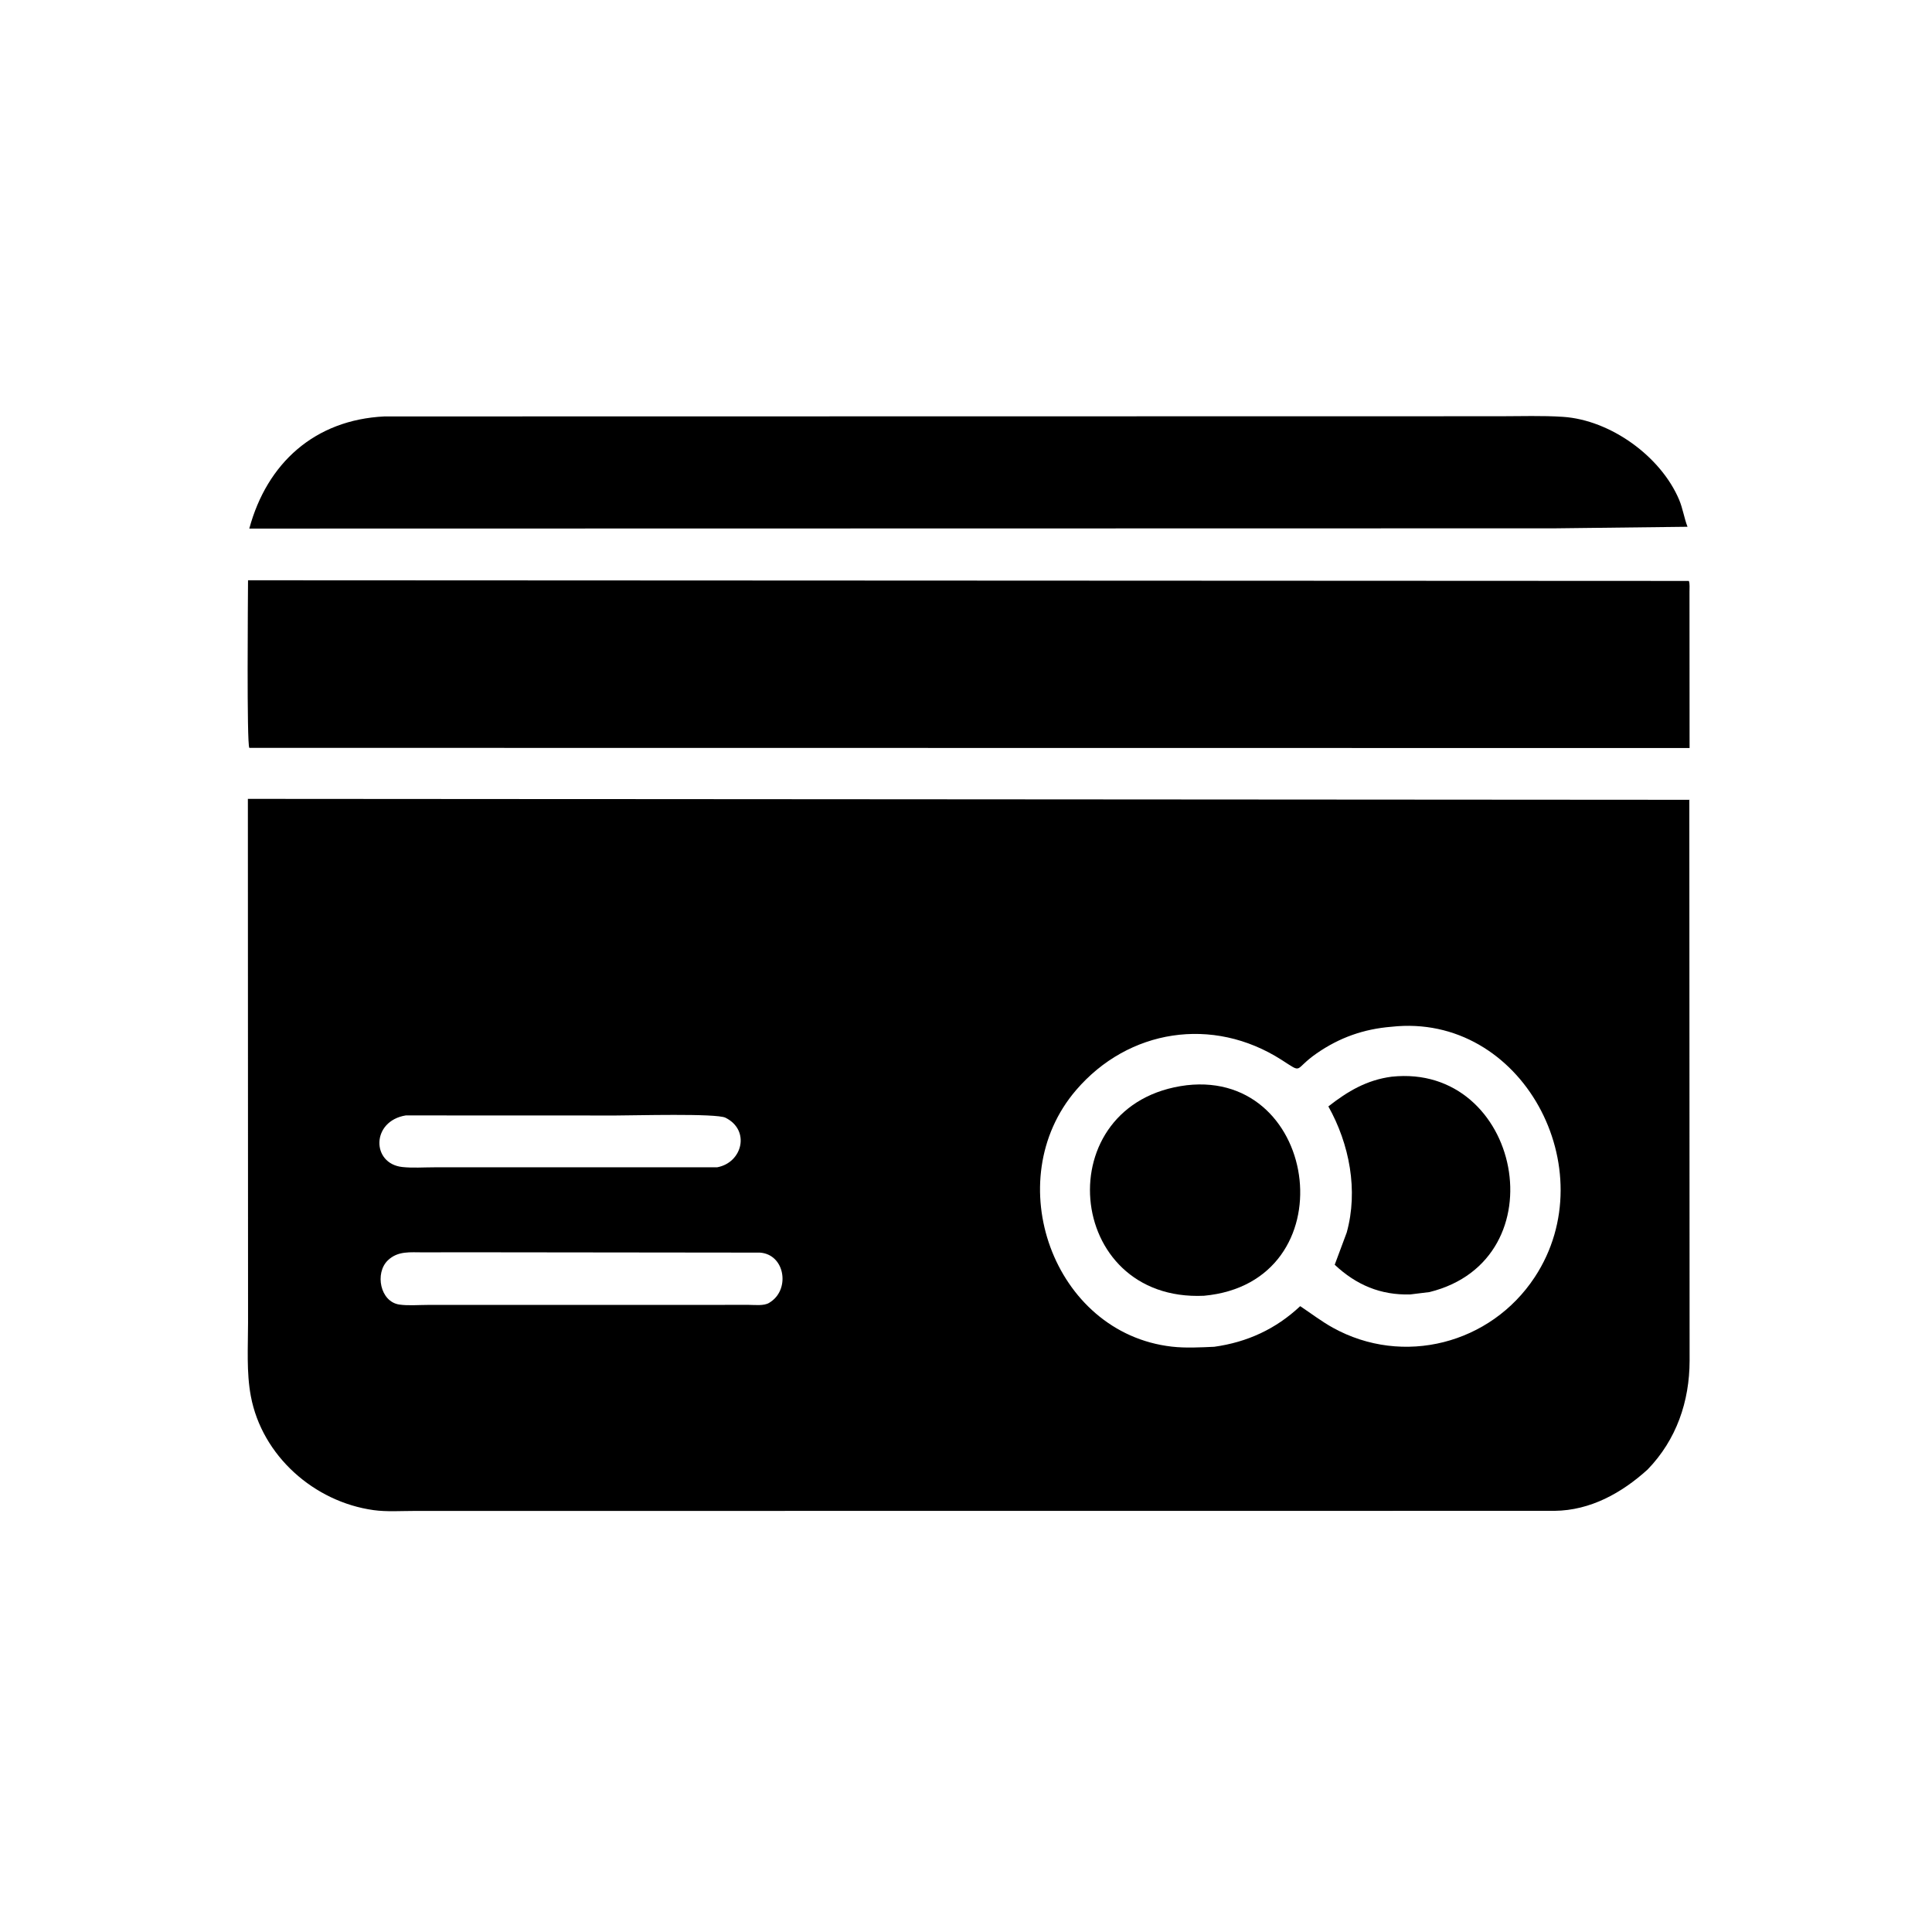 <svg version="1.1" xmlns="http://www.w3.org/2000/svg" style="display: block;" viewBox="0 0 2048 2048" width="640" height="640">
<path transform="translate(0,0)" fill="rgb(0,0,0)" d="M 1648.5 560.05 L 264.264 560.319 C 282.982 491.032 333.541 444.995 407.568 441.436 L 1590.16 441.239 C 1612.27 441.246 1634.81 440.4 1656.87 441.875 C 1707.28 445.245 1760.49 483.81 1779.89 529.619 C 1783.9 539.091 1785.23 549.076 1788.83 558.402 L 1648.5 560.05 z"/>
<path transform="translate(0,0)" fill="rgb(0,0,0)" d="M 1791.02 792.947 L 264.293 792.76 C 261.44 788.961 262.836 632.258 262.926 615.109 L 1790.25 615.812 C 1791.44 618.754 1790.88 623.879 1790.93 627.162 L 1791.02 792.947 z"/>
<path transform="translate(0,0)" fill="rgb(0,0,0)" d="M 1746.52 1557.77 C 1719.06 1582.65 1685.92 1601.1 1648 1601.55 L 439.099 1601.65 C 425.059 1601.64 409.86 1602.72 396 1600.79 C 333.059 1592.06 277.798 1543.3 265.901 1480 C 261.135 1454.64 262.942 1427.84 262.94 1402.13 L 262.762 846.835 L 1790.76 847.845 L 1791.05 1442.32 C 1790.98 1485.55 1777.16 1526.12 1746.52 1557.77 z M 1475.03 1088.41 C 1445.68 1090.77 1419.99 1099.81 1395.77 1116.59 C 1370.59 1134.03 1382.18 1138.66 1358.49 1123.5 C 1285.5 1076.78 1196.09 1090.98 1140.7 1155.56 C 1058.56 1251.32 1116.33 1413.13 1242.19 1427.49 C 1256.84 1429.16 1272.41 1428.28 1287.13 1427.64 C 1322.08 1422.78 1352.43 1408.86 1378.26 1384.59 C 1389.66 1392.16 1400.85 1400.75 1412.81 1407.39 C 1487.3 1448.7 1580.25 1424.77 1626.93 1353.77 C 1702.04 1239.52 1613.35 1073.13 1475.03 1088.41 z M 430.118 1182.39 C 393.392 1188.4 393.609 1233.47 426.413 1237.08 C 437.274 1238.27 449.095 1237.4 460.052 1237.4 L 760.15 1237.39 C 787.05 1232.54 795.617 1198 769.012 1184.82 C 759.277 1180 671.666 1182.48 652.859 1182.47 L 430.118 1182.39 z M 491.001 1327.47 L 448.543 1327.55 C 434.911 1327.6 421.816 1325.75 411.108 1336.05 C 397.156 1349.47 402.912 1379.94 423.346 1382.89 C 432.719 1384.25 443.691 1383.26 453.207 1383.27 L 743.5 1383.24 L 793.351 1383.2 C 799.785 1383.18 809.868 1384.56 815.444 1381 L 817.355 1379.72 C 837.594 1365.72 831.825 1329.68 805.575 1327.82 L 491.001 1327.47 z"/>
<path transform="translate(0,0)" fill="rgb(0,0,0)" d="M 1515.31 1369.65 L 1494.93 1372.15 C 1463.54 1373.06 1437.69 1362.12 1414.85 1340.68 L 1427.56 1306.58 C 1439.96 1261.95 1430.48 1212.75 1408.12 1172.85 C 1428.7 1156.72 1448.92 1144.8 1475.16 1141.35 C 1612.09 1126.72 1654.28 1335.25 1515.31 1369.65 z"/>
<path transform="translate(0,0)" fill="rgb(0,0,0)" d="M 1276.25 1373.56 C 1127.48 1380.31 1109.96 1168.6 1257.95 1150.39 C 1399.95 1134.15 1428.88 1359.49 1276.25 1373.56 z"/>
</svg>